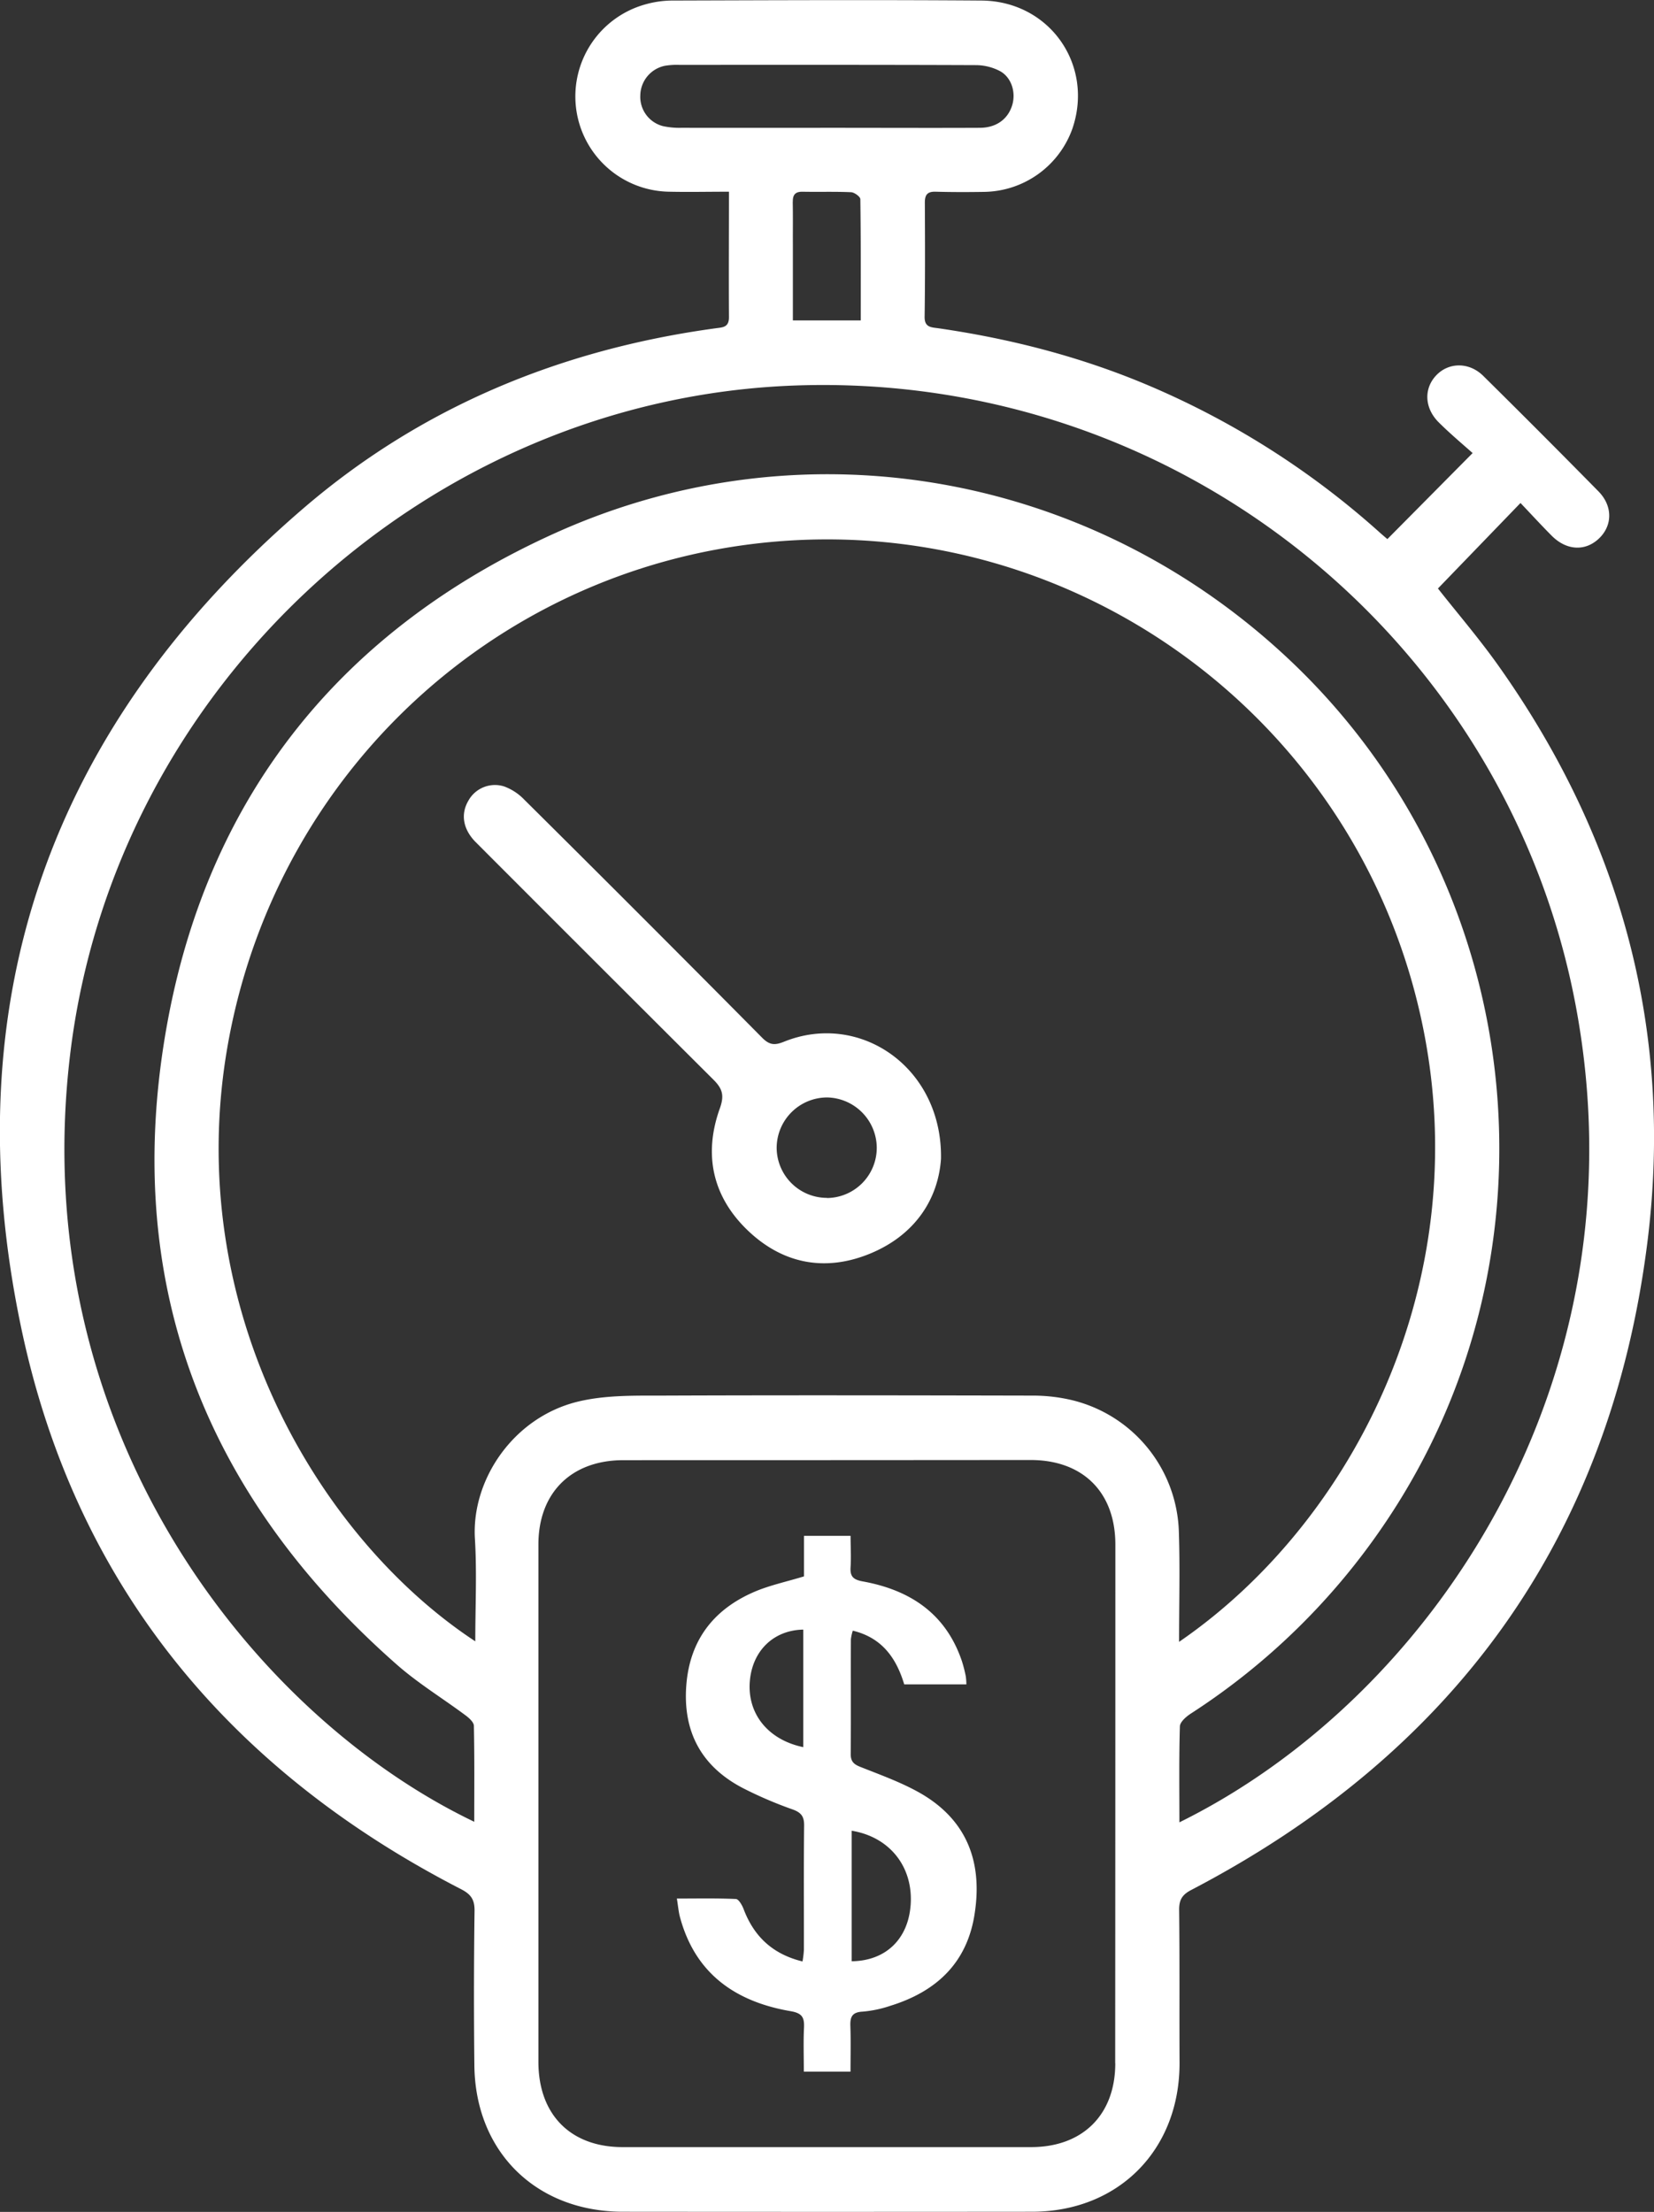 <svg id="Layer_1" data-name="Layer 1" xmlns="http://www.w3.org/2000/svg" viewBox="0 0 578.55 773.6"><rect x="0" y="0" width="578.55" height="773.6" fill="#333333" stroke="none"/><defs><style>.cls-1{fill:none;}.cls-2{fill:#fff;}</style></defs><path class="cls-1" d="M-1438.67-179.93h23.74c0-14.27.06-28.35-.14-42.42,0-.86-2.07-2.36-3.22-2.42-5.64-.26-11.3-.06-16.94-.17-2.61-.05-3.52,1.06-3.46,3.58.1,5,0,10,0,15Z" transform="translate(1715.98 292)"/><path class="cls-1" d="M-1418.06,348.29v45.65c11.84-.13,19.68-7.67,20.6-19.49C-1396.42,361.06-1404.66,350.49-1418.06,348.29Z" transform="translate(1715.98 292)"/><path class="cls-1" d="M-1453.66,295.68c-1.11,11.49,6.21,20.79,18.67,23.38V278C-1445.26,278.12-1452.65,285.2-1453.66,295.68Z" transform="translate(1715.98 292)"/><path class="cls-1" d="M-1426.23-247.29c17.64,0,35.28,0,52.92,0,5.84,0,9.92-3.06,11.38-8,1.3-4.38-.21-9.57-4.24-11.8a18.27,18.27,0,0,0-8.47-2.12c-34.62-.14-69.23-.1-103.85-.09a24.93,24.93,0,0,0-5,.33,10.76,10.76,0,0,0-8.55,10.33,10.57,10.57,0,0,0,7.93,10.76,27,27,0,0,0,6.42.59Q-1451.93-247.24-1426.23-247.29Z" transform="translate(1715.98 292)"/><path class="cls-1" d="M-1355.55,218.63q-71.22,0-142.45.06c-18.14,0-29.69,11.36-29.7,29.49q0,45.22,0,90.46h0v90.47c0,18.38,11.2,29.8,29.44,29.81q71.46,0,142.94,0c18,0,29.39-11.34,29.4-29.3q.06-90.72,0-181.44C-1325.9,229.9-1337.24,218.63-1355.55,218.63Zm-19.3,158.07c-2.44,17.52-13.22,27.75-29.54,32.81a40.74,40.74,0,0,1-9.75,2.05c-3.68.19-4.39,1.88-4.27,5.07.18,5.13.05,10.27.05,15.92h-16.33c0-5.25-.18-10.35.06-15.43.16-3.57-.67-5-4.69-5.72-19.41-3.33-33.53-13.22-38.78-33.23-.46-1.74-.6-3.55-1-6.16,7.2,0,13.94-.15,20.66.16,1,0,2.16,2.15,2.68,3.51,3.62,9.54,10.1,15.76,20.61,18.33a34.5,34.5,0,0,0,.48-4c0-14.49-.09-29,.08-43.47,0-3.22-1-4.6-4-5.69a142.77,142.77,0,0,1-17.4-7.46c-14.52-7.56-21.08-19.71-19.8-36.07,1.24-15.65,9.48-26.36,23.6-32.5,5.43-2.36,11.35-3.59,17.56-5.49V245.15h16.29c0,3.74.18,7.35,0,10.94-.22,3.3.93,4.43,4.3,5,16.5,3,29,11.23,34.64,27.87a47.48,47.48,0,0,1,1.36,5.31,21.68,21.68,0,0,1,.21,2.83h-21.74c-2.74-9-7.63-16.29-18-18.79a16.45,16.45,0,0,0-.66,3.07c0,13.32,0,26.64-.06,40,0,2.66,1.06,3.67,3.41,4.59,6.79,2.68,13.73,5.19,20.1,8.7C-1378.35,343.8-1372.29,358.35-1374.85,376.7Z" transform="translate(1715.98 292)"/><path class="cls-1" d="M-1222.21,51.19c-27.17-95.37-117-159.47-215.7-154.25-98.92,5.23-180.93,77.82-198.43,176.43-16.28,91.8,31.82,172.68,86.56,208.67,0-12.34.58-24.12-.13-35.83-1.24-20.63,13.45-42.5,36-48,9.34-2.27,19.4-2.06,29.13-2.11,43.31-.19,86.62-.11,129.93,0a59.28,59.28,0,0,1,12.39,1.27A48.89,48.89,0,0,1-1303.65,244c.4,12.44.07,24.9.07,38.27C-1239.65,238.43-1194.83,147.27-1222.21,51.19ZM-1411.4,146.3c-15.55,6.48-30.37,3.85-42.65-7.7-12.61-11.83-16-26.68-10.11-43,1.62-4.53,1-6.88-2.31-10.12q-41.73-41.3-83.08-82.95c-4.47-4.48-5.33-9.8-2.56-14.51a10.62,10.62,0,0,1,12.44-5,18.66,18.66,0,0,1,7,4.54q41.79,41.58,83.34,83.4c2.62,2.64,4.47,2.63,7.63,1.36,26.63-10.73,55.43,9.11,54.93,40.9C-1387.75,127.06-1395.62,139.72-1411.4,146.3Z" transform="translate(1715.98 292)"/><path class="cls-1" d="M-1426.6,91.83a17.68,17.68,0,0,0-17.67,17.79A17.59,17.59,0,0,0-1426.69,127a17.56,17.56,0,0,0,17.43-17.48A17.7,17.7,0,0,0-1426.6,91.83Z" transform="translate(1715.98 292)"/><path class="cls-1" d="M-1437.59-157.23c-128.57,4.45-238.63,105.29-253.92,234.34-15.57,131.34,64.67,231.3,141.4,268,0-11.39.1-22.48-.13-33.56,0-1.24-1.64-2.71-2.86-3.62-8-6-16.63-11.22-24.1-17.79-68.29-60.08-96.69-135.42-80.18-224.89,14.77-80,61.62-137.54,135.7-170.91,87.75-39.52,188.78-20.75,258.14,45.73,82,78.61,95.65,206.27,32.11,300.44a236.81,236.81,0,0,1-68,66.74c-1.64,1.06-3.81,3-3.86,4.54-.33,10.95-.17,21.92-.17,33.55,88.82-43.78,163-155.12,138.73-285.23C-1188.45-67.23-1302.92-161.89-1437.59-157.23Z" transform="translate(1715.98 292)"/><path class="cls-2" d="M-1192.25-59.74C-1199-69.18-1206.58-78-1213-86.18l28.87-29.9c3.6,3.78,7.18,7.69,10.92,11.45,5.16,5.19,11.71,5.53,16.5,1s4.9-11.37-.13-16.5q-20-20.33-40.24-40.33c-5-5-12.16-4.87-16.53-.26s-4.18,11.42.92,16.48c3.86,3.83,8,7.32,11.82,10.7l-29.82,30.09c-.78-.67-1.67-1.41-2.53-2.18a291.09,291.09,0,0,0-80.06-51.15c-23.86-10.22-48.76-16.68-74.4-20.4-2.44-.36-4.93-.21-4.88-4,.19-13.33.15-26.66.08-40,0-2.8,1-3.85,3.79-3.77,5.67.16,11.33.15,17,.06A33.27,33.27,0,0,0-1340.87-247c7.62-22.31-8-44.63-31.82-44.81-36.16-.27-72.32-.11-108.48,0a35.28,35.28,0,0,0-9.34,1.42,33.4,33.4,0,0,0-24,35.91A33.32,33.32,0,0,0-1482-224.95c6.78.15,13.57,0,21,0,0,15.29-.09,29.61,0,43.93,0,3.55-2.22,3.5-4.54,3.82-54,7.35-102.83,27.39-144.12,62.82-88.78,76.17-123,172.83-98.81,287.21,18.89,89.4,72.55,154.15,153.78,195.91,3.42,1.76,4.75,3.63,4.7,7.58q-.36,27-.06,54c.3,30.26,21.59,51.21,52,51.23q71.49.07,143,0c30.4,0,51.79-21.74,51.66-52.21-.08-17.83.06-35.66-.14-53.49,0-3.51,1.15-5.23,4.23-6.84,91.94-48,146.42-123,159.51-226.14C-1130.43,68.88-1148.93,1.08-1192.25-59.74ZM-1477.66-247.3a27,27,0,0,1-6.42-.59,10.57,10.57,0,0,1-7.93-10.76,10.76,10.76,0,0,1,8.55-10.33,24.93,24.93,0,0,1,5-.33c34.62,0,69.23-.05,103.85.09a18.27,18.27,0,0,1,8.47,2.12c4,2.23,5.54,7.42,4.24,11.8-1.46,4.92-5.54,8-11.38,8-17.64.08-35.28,0-52.92,0Q-1451.94-247.27-1477.66-247.3Zm39,25.94c-.06-2.52.85-3.63,3.46-3.58,5.64.11,11.3-.09,16.94.17,1.15.06,3.2,1.56,3.22,2.42.2,14.07.14,28.15.14,42.42h-23.74v-26.48C-1438.67-211.4-1438.59-216.38-1438.69-221.36Zm112.79,651c0,18-11.41,29.29-29.4,29.3q-71.48,0-142.94,0c-18.24,0-29.44-11.43-29.44-29.81V338.64h0q0-45.22,0-90.46c0-18.13,11.56-29.49,29.7-29.49q71.22,0,142.45-.06c18.31,0,29.65,11.27,29.66,29.55Q-1325.84,338.9-1325.9,429.62Zm22.32-147.37c0-13.37.33-25.83-.07-38.27a48.89,48.89,0,0,0-38.79-46.62,59.28,59.28,0,0,0-12.39-1.27c-43.31-.09-86.62-.17-129.93,0-9.73,0-19.79-.16-29.13,2.11-22.57,5.49-37.26,27.36-36,48,.71,11.71.13,23.49.13,35.83-54.74-36-102.84-116.87-86.56-208.67,17.5-98.61,99.51-171.2,198.43-176.43,98.67-5.22,188.53,58.88,215.7,154.25C-1194.83,147.27-1239.65,238.43-1303.58,282.25Zm.11,63.12c0-11.63-.16-22.6.17-33.55,0-1.57,2.22-3.48,3.86-4.54a236.81,236.81,0,0,0,68-66.74c63.54-94.17,49.9-221.83-32.11-300.44-69.36-66.48-170.39-85.25-258.14-45.73-74.08,33.37-120.93,90.89-135.7,170.91-16.51,89.47,11.89,164.81,80.18,224.89,7.47,6.57,16.09,11.82,24.1,17.79,1.22.91,2.84,2.38,2.86,3.62.23,11.08.13,22.17.13,33.56-76.73-36.73-157-136.69-141.4-268,15.29-129,125.35-229.89,253.92-234.34,134.67-4.66,249.14,90,272.85,217.37C-1140.51,190.25-1214.65,301.59-1303.47,345.37Z" transform="translate(1715.98 292)"/><path class="cls-2" d="M-1441.73,72.33c-3.16,1.27-5,1.28-7.63-1.36q-41.49-41.88-83.34-83.4a18.66,18.66,0,0,0-7-4.54,10.62,10.62,0,0,0-12.44,5c-2.77,4.71-1.91,10,2.56,14.51q41.47,41.54,83.08,83c3.27,3.24,3.93,5.59,2.31,10.12-5.84,16.29-2.5,31.14,10.11,43,12.28,11.55,27.1,14.18,42.65,7.7,15.78-6.58,23.65-19.24,24.6-33.07C-1386.3,81.44-1415.1,61.6-1441.73,72.33Zm15,54.62a17.59,17.59,0,0,1-17.58-17.33,17.68,17.68,0,0,1,17.67-17.79,17.7,17.7,0,0,1,17.34,17.64A17.56,17.56,0,0,1-1426.69,127Z" transform="translate(1715.98 292)"/><path class="cls-2" d="M-1394.9,334.68c-6.37-3.51-13.31-6-20.1-8.7-2.35-.92-3.44-1.93-3.41-4.59.11-13.33,0-26.65.06-40a16.45,16.45,0,0,1,.66-3.07c10.4,2.5,15.29,9.8,18,18.79h21.74a21.68,21.68,0,0,0-.21-2.83,47.48,47.48,0,0,0-1.36-5.31c-5.62-16.64-18.14-24.87-34.64-27.87-3.37-.61-4.52-1.74-4.3-5,.23-3.59,0-7.2,0-10.94h-16.29v14.17c-6.21,1.9-12.13,3.13-17.56,5.49-14.12,6.14-22.36,16.85-23.6,32.5-1.28,16.36,5.28,28.51,19.8,36.07a142.77,142.77,0,0,0,17.4,7.46c3,1.09,4.05,2.47,4,5.69-.17,14.49-.05,29-.08,43.47a34.5,34.5,0,0,1-.48,4c-10.51-2.57-17-8.79-20.61-18.33-.52-1.36-1.72-3.47-2.68-3.51-6.72-.31-13.46-.16-20.66-.16.43,2.61.57,4.42,1,6.16,5.25,20,19.37,29.9,38.78,33.23,4,.68,4.85,2.15,4.69,5.72-.24,5.08-.06,10.18-.06,15.43h16.33c0-5.65.13-10.79-.05-15.92-.12-3.19.59-4.88,4.27-5.07a40.74,40.74,0,0,0,9.75-2.05c16.32-5.06,27.1-15.29,29.54-32.81C-1372.29,358.35-1378.35,343.8-1394.9,334.68ZM-1435,319.06c-12.46-2.59-19.78-11.89-18.67-23.38,1-10.48,8.4-17.56,18.67-17.73Zm37.53,55.39c-.92,11.82-8.76,19.36-20.6,19.49V348.29C-1404.66,350.49-1396.42,361.06-1397.46,374.45Z" transform="translate(1715.98 292)"/></svg>
